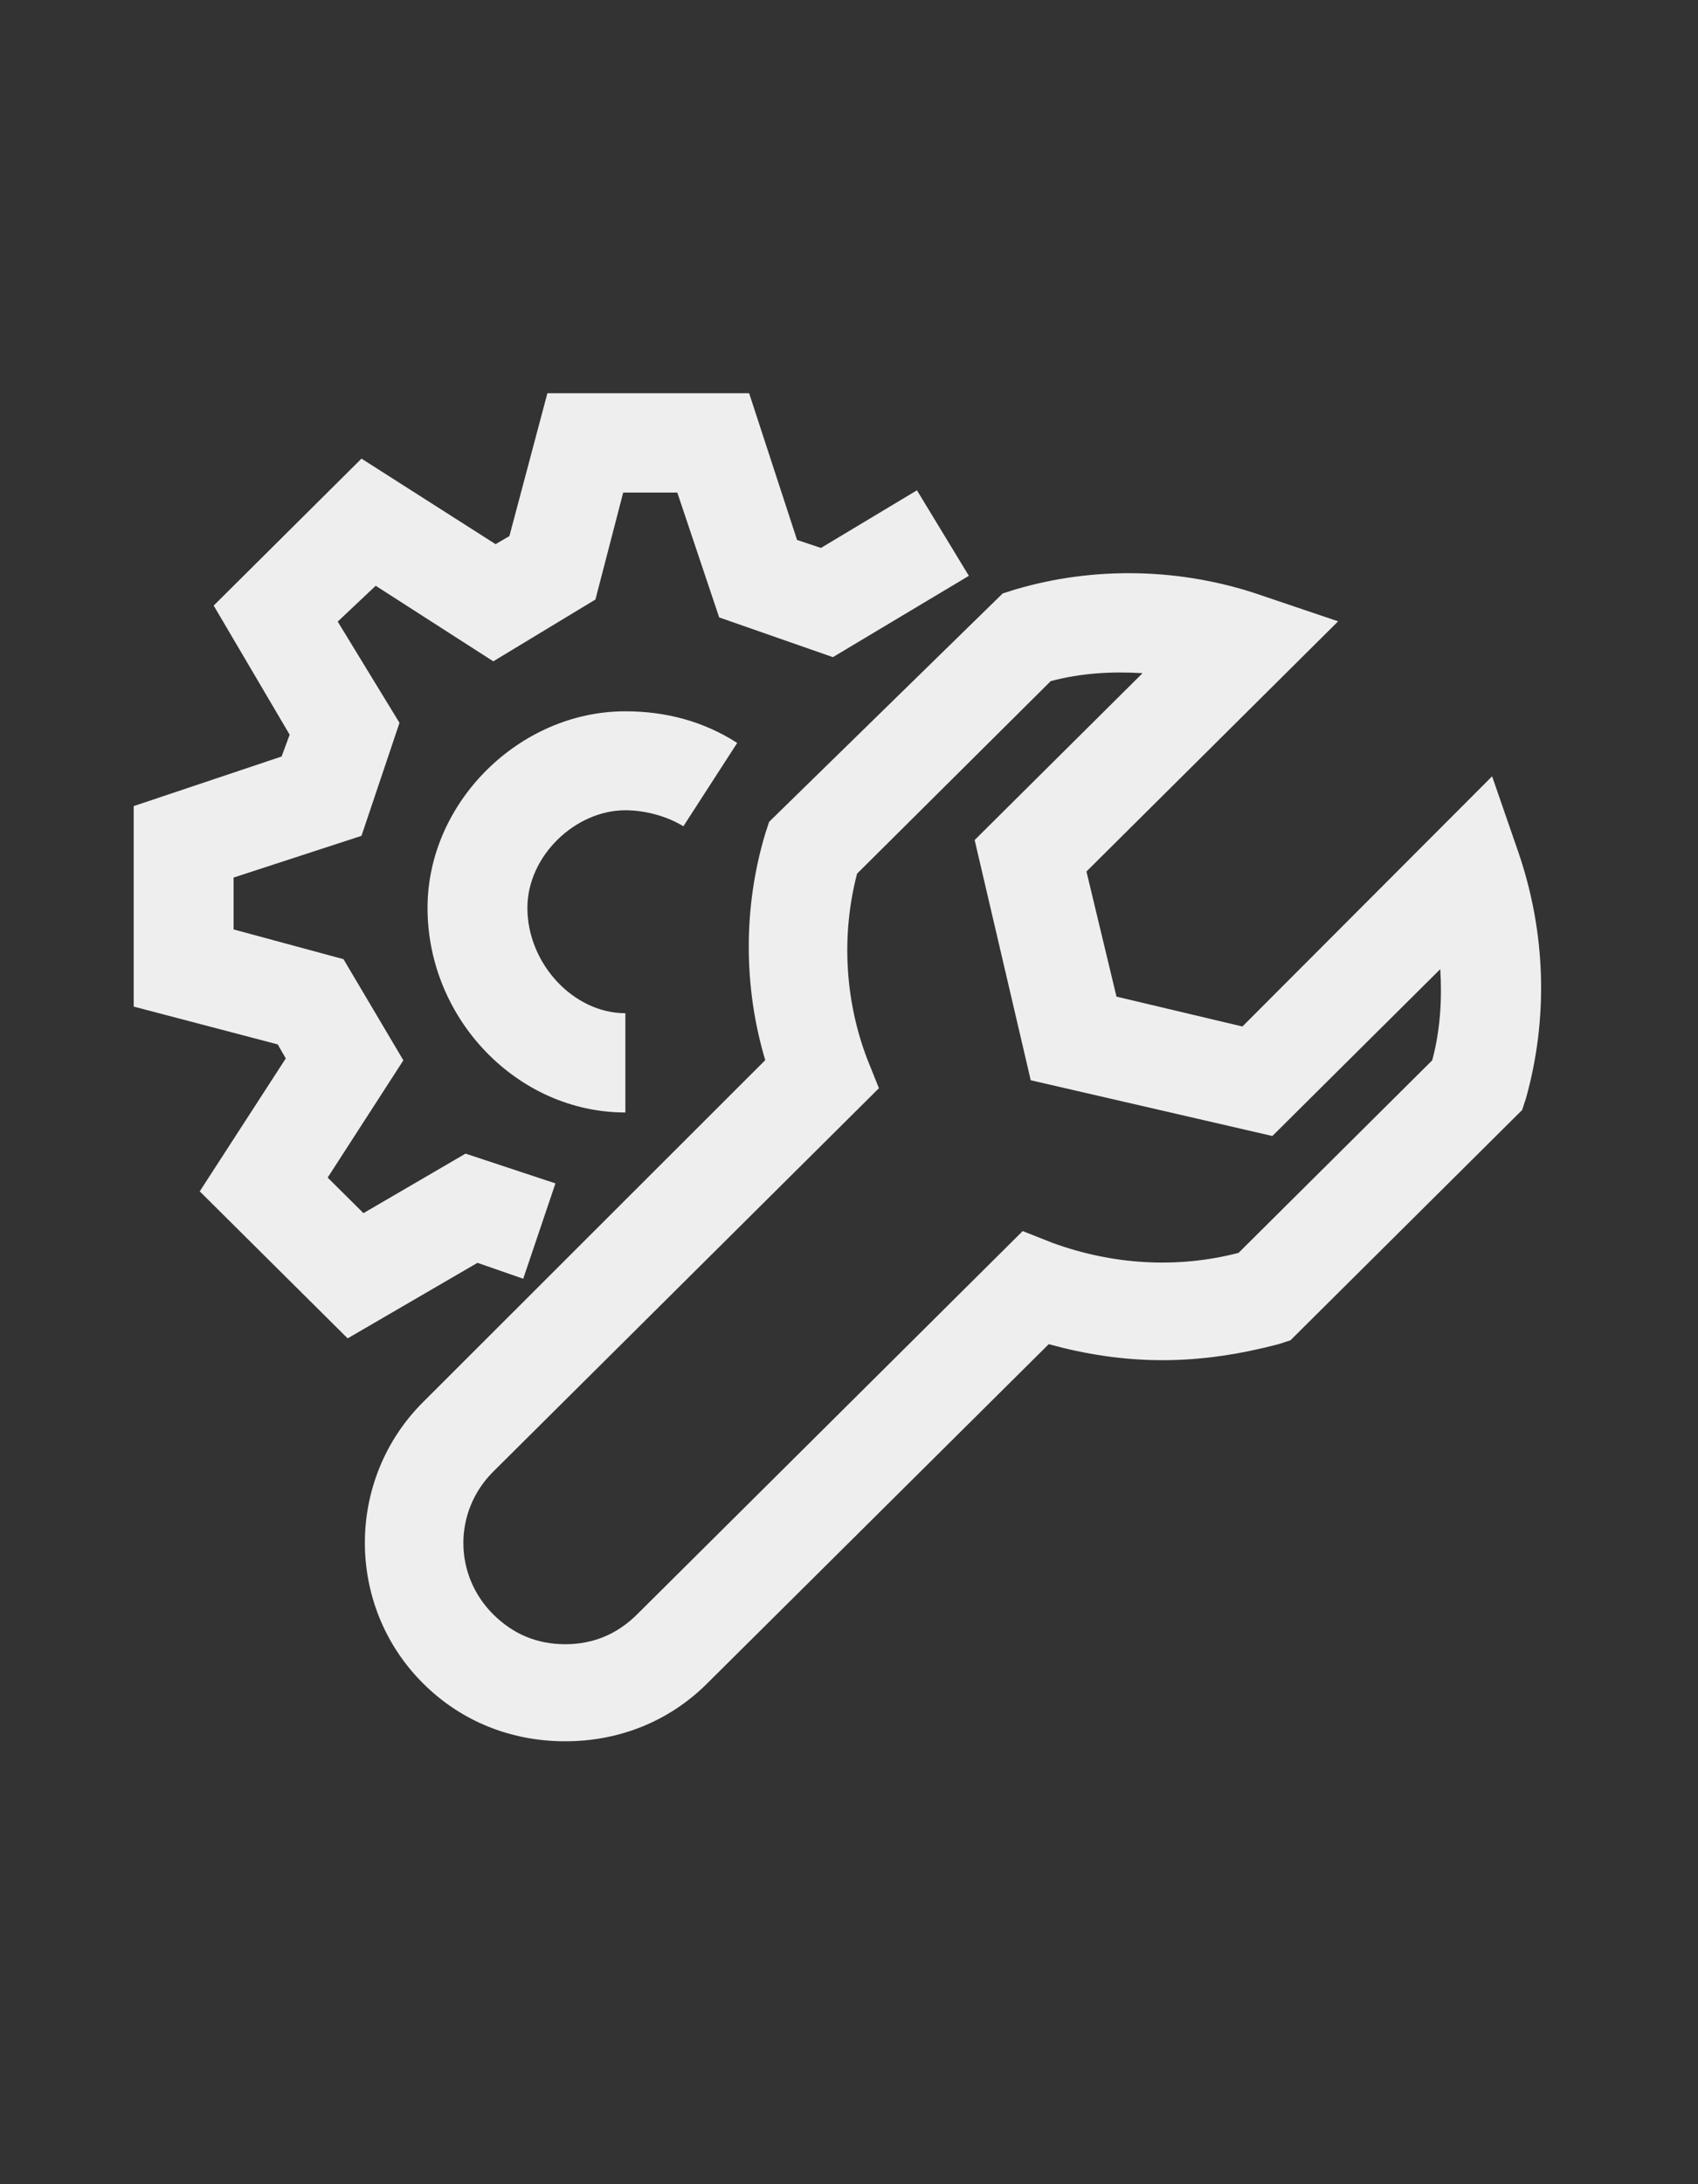 <?xml version="1.0" encoding="UTF-8"?>
<svg xmlns="http://www.w3.org/2000/svg" xmlns:xlink="http://www.w3.org/1999/xlink" width="70pt" height="90pt" viewBox="0 0 70 90" version="1.1">
<rect x="0" y="0" width="70" height="90" fill="#333333" stroke="none"/>
<g id="surface1">
<path style=" stroke:none;fill-rule:nonzero;fill:rgb(93.333%,93.333%,93.333%);fill-opacity:1;" d="M 21.57 52.691 L 22.898 48.762 L 19.191 47.535 L 14.984 49.988 L 13.508 48.523 L 16.629 43.691 L 14.16 39.523 L 9.629 38.297 L 9.629 36.16 L 14.902 34.441 L 16.469 29.785 L 13.922 25.613 L 15.488 24.137 L 20.336 27.25 L 24.547 24.703 L 25.691 20.297 L 27.922 20.297 L 29.648 25.441 L 34.336 27.078 L 39.941 23.727 L 37.801 20.203 L 33.844 22.578 L 32.859 22.25 L 30.883 16.203 L 22.566 16.203 L 21 22.09 L 20.43 22.422 L 14.902 18.898 L 8.809 24.953 L 11.941 30.273 L 11.609 31.172 L 5.512 33.215 L 5.512 41.477 L 11.449 43.035 L 11.781 43.613 L 8.234 49.09 L 14.332 55.148 L 19.684 52.035 Z M 21.57 52.691 "/>
<path style=" stroke:none;fill-rule:nonzero;fill:rgb(93.333%,93.333%,93.333%);fill-opacity:1;" d="M 25.781 33.387 C 26.605 33.387 27.508 33.637 28.172 34.047 L 30.391 30.613 C 28.996 29.715 27.43 29.309 25.781 29.309 C 21.41 29.309 17.625 33.066 17.625 37.41 C 17.625 41.988 21.332 45.84 25.781 45.84 L 25.781 41.75 C 23.641 41.75 21.742 39.703 21.742 37.41 C 21.742 35.262 23.723 33.387 25.781 33.387 Z M 25.781 33.387 "/>
<path style=" stroke:none;fill-rule:nonzero;fill:rgb(93.333%,93.333%,93.333%);fill-opacity:1;" d="M 62.59 35.102 L 61.512 31.988 L 51.219 42.297 L 46.027 41.066 L 44.789 35.91 L 55.164 25.602 L 52.043 24.547 C 48.75 23.398 45.121 23.316 41.828 24.297 L 41.336 24.453 L 31.707 33.863 L 31.547 34.352 C 30.641 37.375 30.641 40.648 31.547 43.684 L 17.453 57.762 C 14.238 60.953 14.238 66.191 17.453 69.375 C 19.02 70.934 21.078 71.75 23.301 71.75 C 25.52 71.75 27.578 70.934 29.145 69.375 L 43.234 55.387 C 44.723 55.797 46.277 56.047 47.926 56.047 C 49.57 56.047 51.141 55.797 52.707 55.387 L 53.199 55.227 L 62.75 45.738 L 62.91 45.25 C 63.824 41.977 63.742 38.453 62.59 35.102 Z M 59.043 43.691 L 51.059 51.625 C 48.508 52.285 45.867 52.113 43.395 51.215 L 42.16 50.727 L 26.262 66.523 C 25.438 67.34 24.453 67.75 23.301 67.75 C 22.145 67.75 21.16 67.34 20.336 66.523 C 18.691 64.887 18.691 62.273 20.336 60.637 L 36.234 44.84 L 35.742 43.613 C 34.84 41.238 34.668 38.547 35.332 36 L 43.316 28.066 C 44.551 27.738 45.785 27.66 47.102 27.738 L 40.18 34.613 L 42.492 44.512 L 52.453 46.809 L 59.375 39.934 C 59.453 41.16 59.375 42.465 59.043 43.691 Z M 59.043 43.691 "/>
</g>
</svg>
